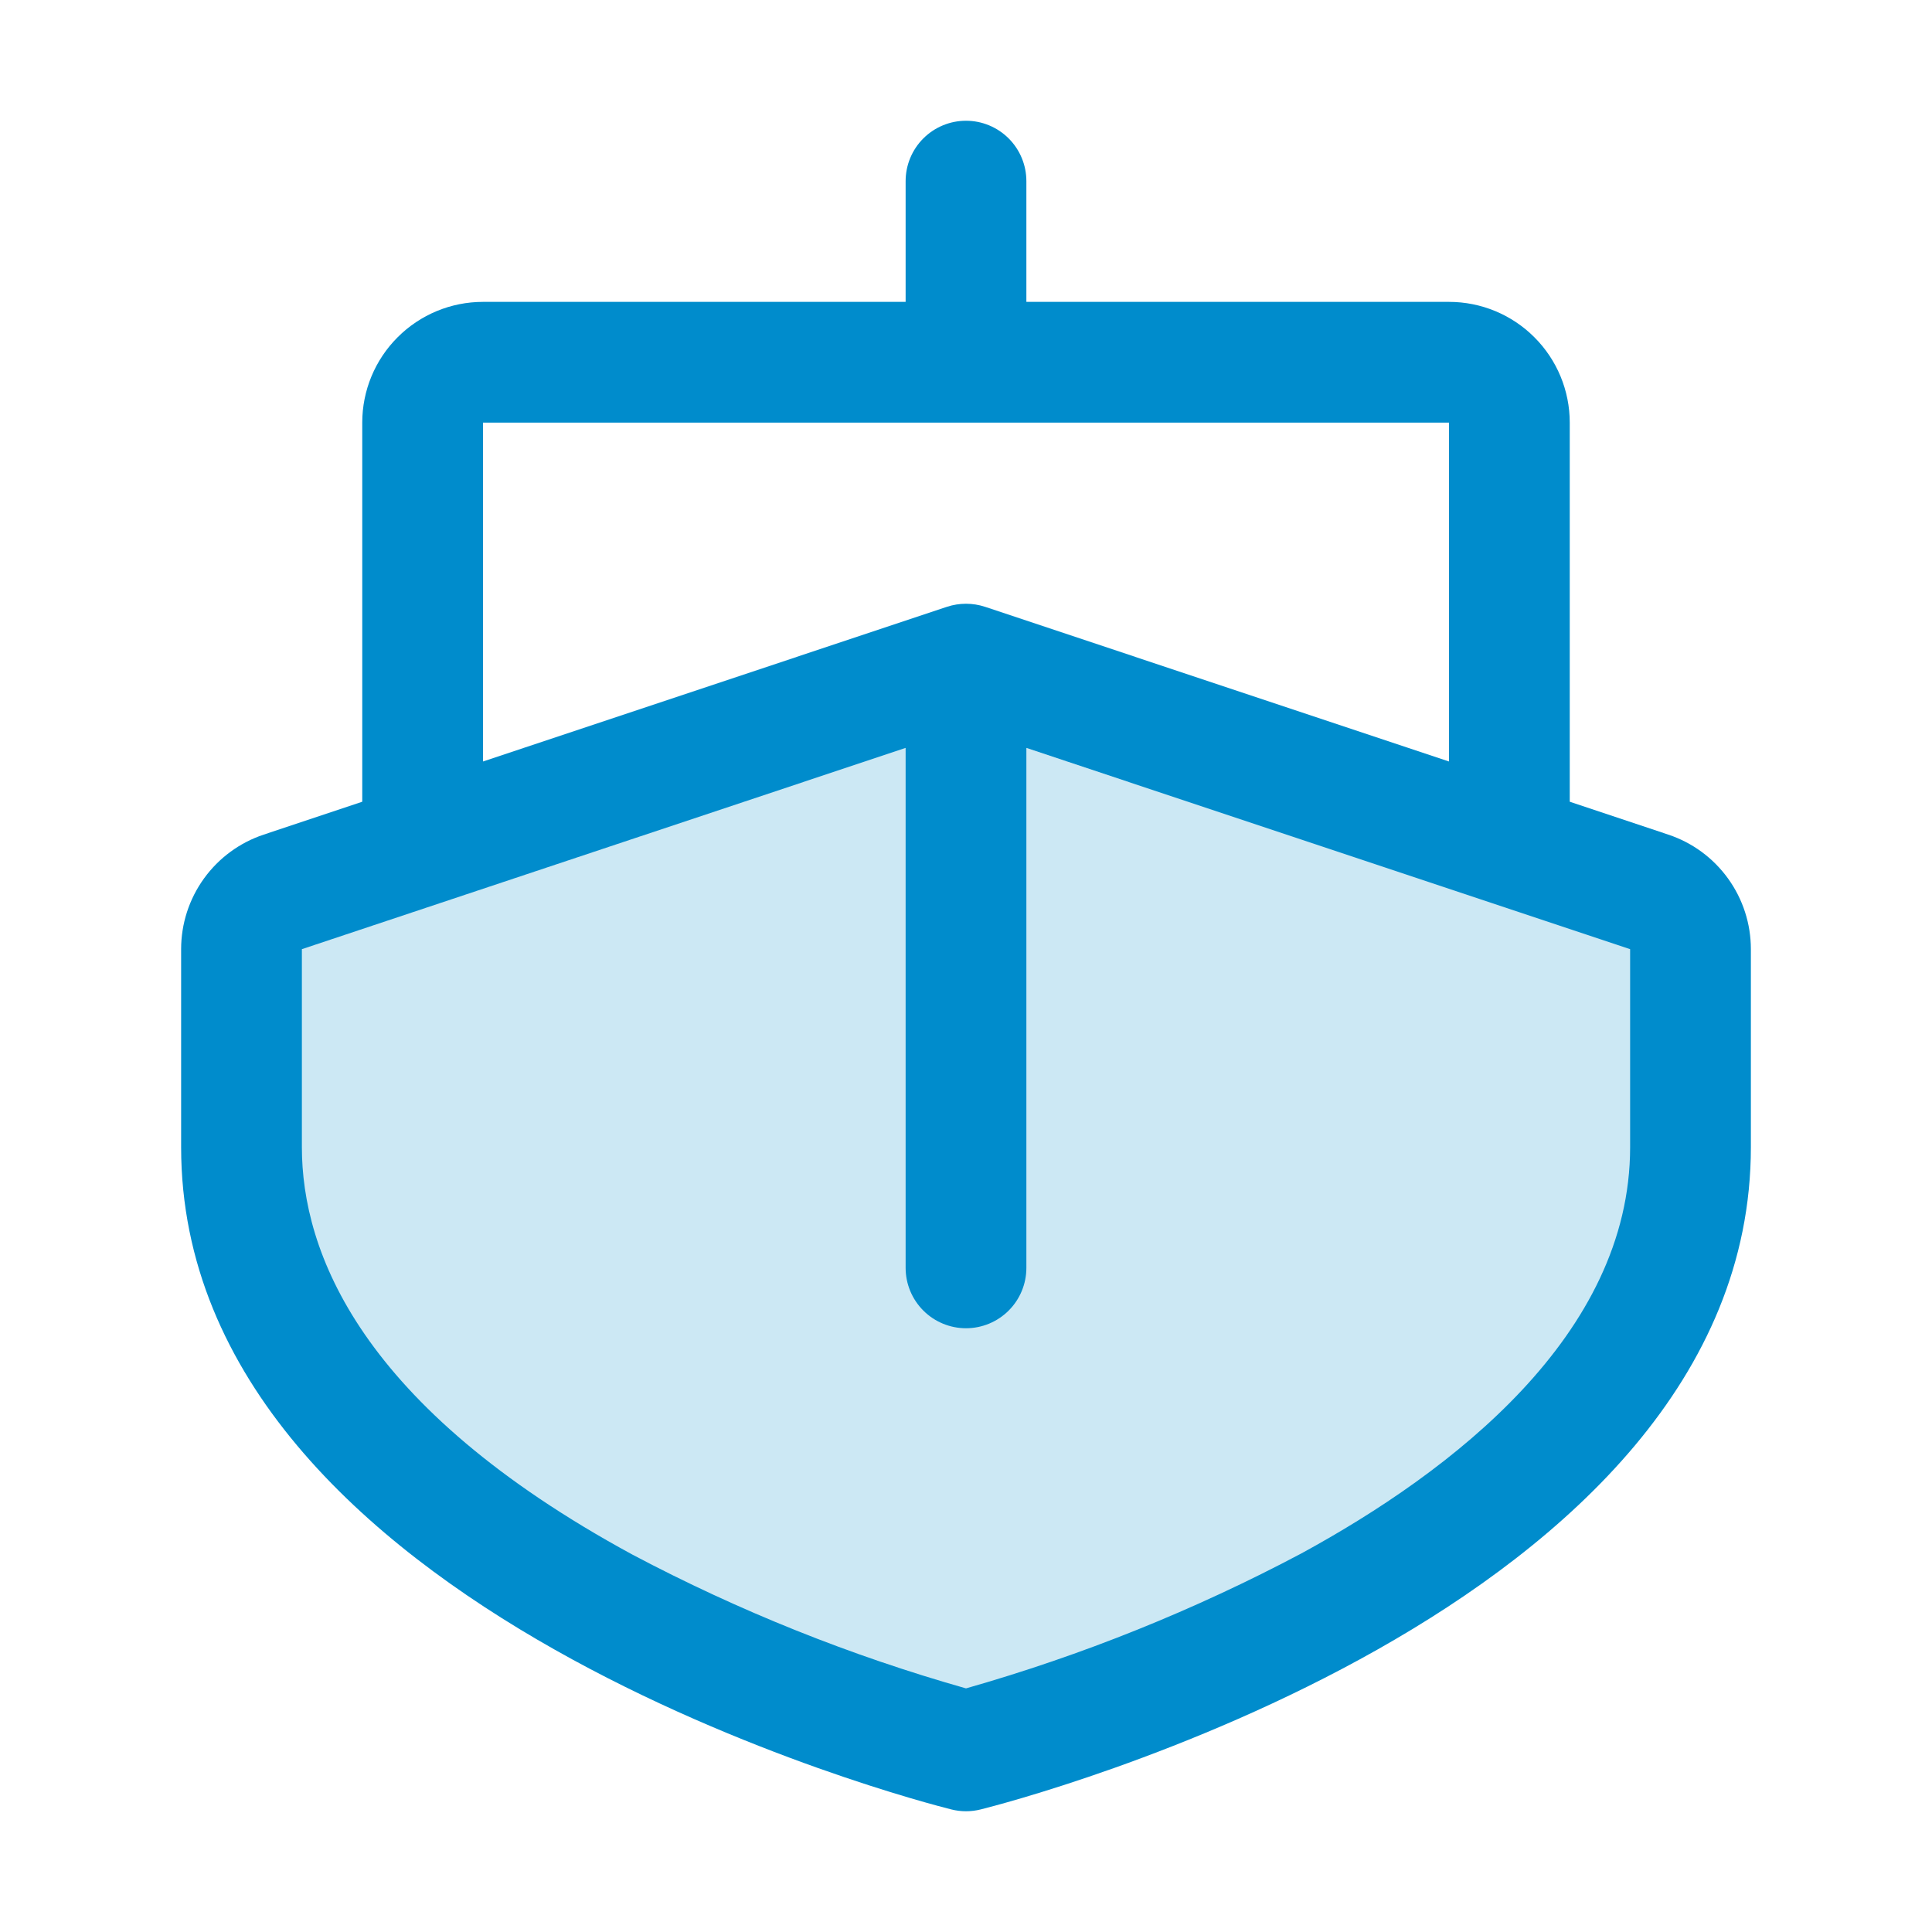 <svg width="64" height="64" viewBox="0 0 64 64" fill="none" xmlns="http://www.w3.org/2000/svg">
<path opacity="0.2" d="M56 31.442V38C56 52 32 58 32 58C32 58 8 52 8 38V31.442C8 31.023 8.132 30.614 8.377 30.273C8.623 29.933 8.969 29.678 9.367 29.545L32 22L54.633 29.545C55.031 29.678 55.377 29.933 55.623 30.273C55.868 30.614 56 31.023 56 31.442Z" fill="#008CCC"/>
<path d="M55.265 27.648L52 26.558V14C52 12.939 51.579 11.922 50.828 11.172C50.078 10.421 49.061 10 48 10H34V6C34 5.47 33.789 4.961 33.414 4.586C33.039 4.211 32.53 4 32 4C31.47 4 30.961 4.211 30.586 4.586C30.211 4.961 30 5.47 30 6V10H16C14.939 10 13.922 10.421 13.172 11.172C12.421 11.922 12 12.939 12 14V26.558L8.735 27.648C7.939 27.913 7.246 28.422 6.755 29.104C6.264 29.785 6 30.603 6 31.442V38C6 53.385 30.473 59.68 31.515 59.94C31.833 60.02 32.167 60.02 32.485 59.94C33.528 59.68 58 53.385 58 38V31.442C58 30.603 57.736 29.785 57.245 29.104C56.754 28.422 56.062 27.913 55.265 27.648ZM16 14H48V25.225L32.633 20.102C32.222 19.966 31.778 19.966 31.367 20.102L16 25.225V14ZM54 38C54 44.227 48.08 48.75 43.112 51.458C39.576 53.334 35.851 54.833 32 55.93C28.172 54.845 24.469 53.36 20.953 51.5C11.9 46.587 10 41.447 10 38V31.442L30 24.775V42C30 42.53 30.211 43.039 30.586 43.414C30.961 43.789 31.47 44 32 44C32.53 44 33.039 43.789 33.414 43.414C33.789 43.039 34 42.53 34 42V24.775L54 31.442V38Z" fill="#008CCC"/>
</svg>
